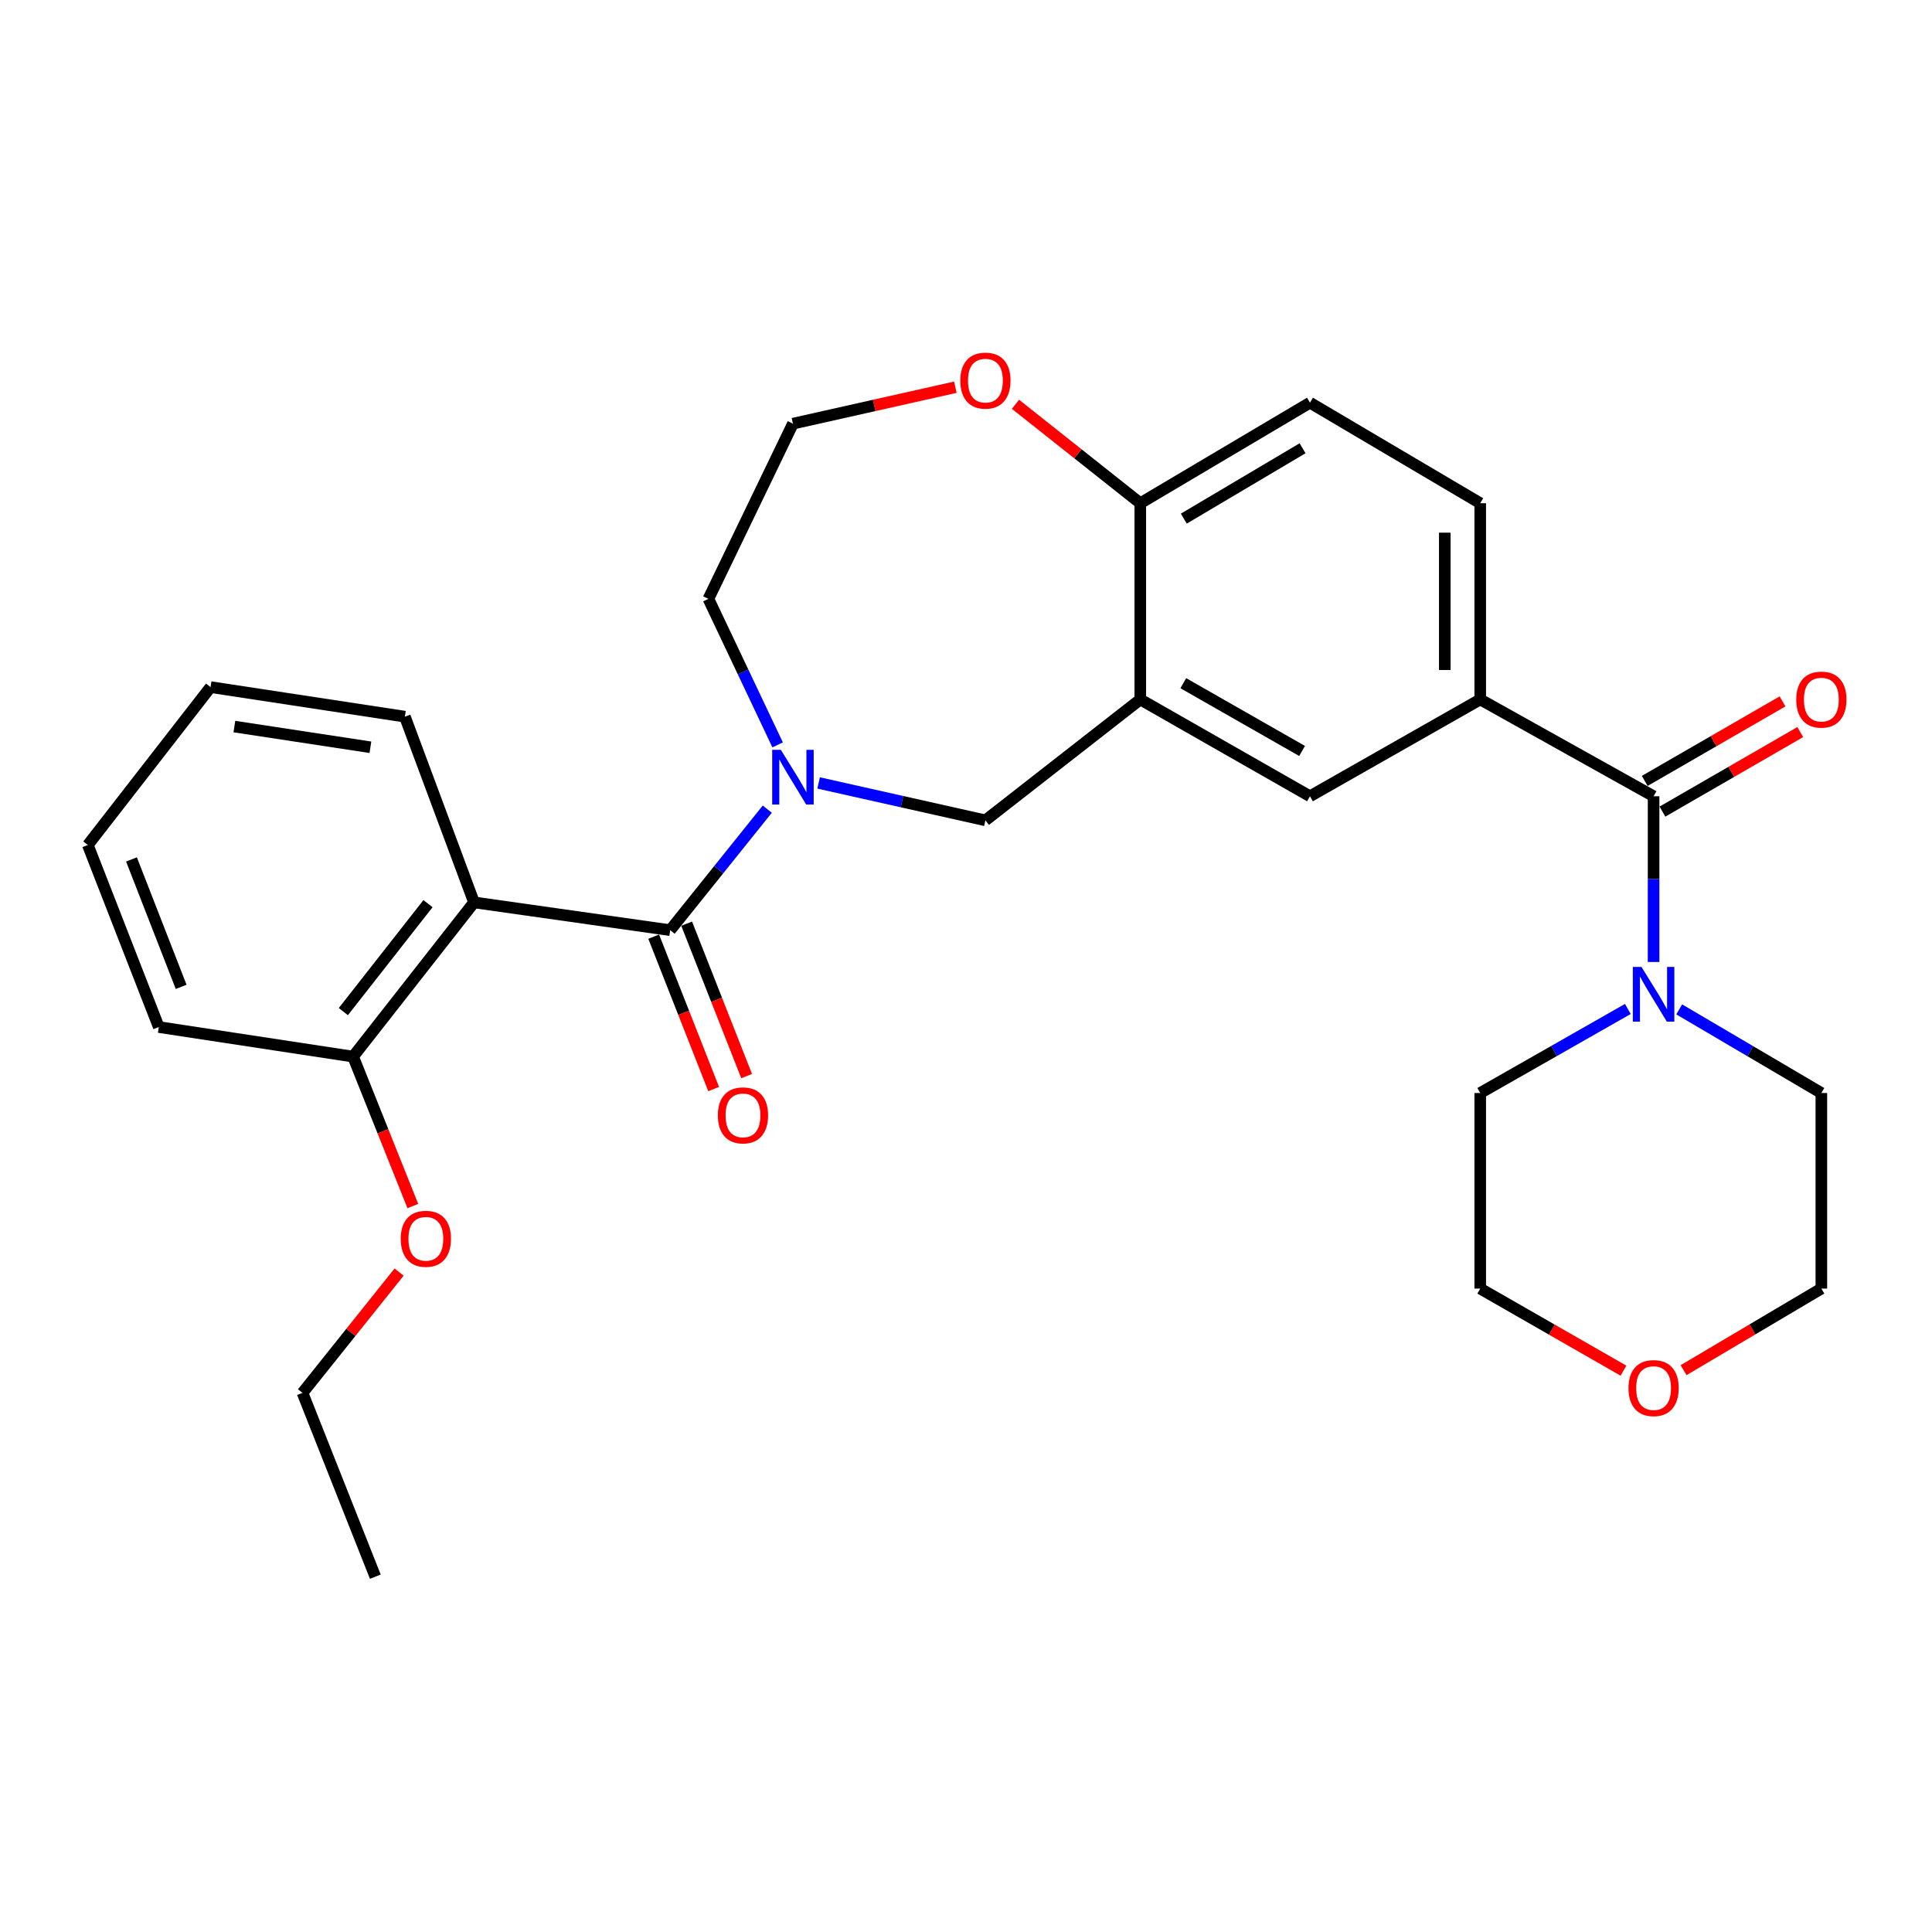 <?xml version='1.0' encoding='iso-8859-1'?>
<svg version='1.1' baseProfile='full'
              xmlns='http://www.w3.org/2000/svg'
                      xmlns:rdkit='http://www.rdkit.org/xml'
                      xmlns:xlink='http://www.w3.org/1999/xlink'
                  xml:space='preserve'
width='1000px' height='1000px' viewBox='0 0 1000 1000'>
<!-- END OF HEADER -->
<rect style='opacity:1.0;fill:#FFFFFF;stroke:none' width='1000' height='1000' x='0' y='0'> </rect>
<path class='bond-0' d='M 346.883,481.452 L 372.015,450.133' style='fill:none;fill-rule:evenodd;stroke:#000000;stroke-width:6px;stroke-linecap:butt;stroke-linejoin:miter;stroke-opacity:1' />
<path class='bond-0' d='M 372.015,450.133 L 397.147,418.815' style='fill:none;fill-rule:evenodd;stroke:#0000FF;stroke-width:6px;stroke-linecap:butt;stroke-linejoin:miter;stroke-opacity:1' />
<path class='bond-1' d='M 346.883,481.452 L 245.354,467.074' style='fill:none;fill-rule:evenodd;stroke:#000000;stroke-width:6px;stroke-linecap:butt;stroke-linejoin:miter;stroke-opacity:1' />
<path class='bond-10' d='M 338.349,484.809 L 353.867,524.254' style='fill:none;fill-rule:evenodd;stroke:#000000;stroke-width:6px;stroke-linecap:butt;stroke-linejoin:miter;stroke-opacity:1' />
<path class='bond-10' d='M 353.867,524.254 L 369.384,563.698' style='fill:none;fill-rule:evenodd;stroke:#FF0000;stroke-width:6px;stroke-linecap:butt;stroke-linejoin:miter;stroke-opacity:1' />
<path class='bond-10' d='M 355.417,478.095 L 370.935,517.539' style='fill:none;fill-rule:evenodd;stroke:#000000;stroke-width:6px;stroke-linecap:butt;stroke-linejoin:miter;stroke-opacity:1' />
<path class='bond-10' d='M 370.935,517.539 L 386.452,556.983' style='fill:none;fill-rule:evenodd;stroke:#FF0000;stroke-width:6px;stroke-linecap:butt;stroke-linejoin:miter;stroke-opacity:1' />
<path class='bond-6' d='M 423.718,405.25 L 466.883,414.932' style='fill:none;fill-rule:evenodd;stroke:#0000FF;stroke-width:6px;stroke-linecap:butt;stroke-linejoin:miter;stroke-opacity:1' />
<path class='bond-6' d='M 466.883,414.932 L 510.049,424.614' style='fill:none;fill-rule:evenodd;stroke:#000000;stroke-width:6px;stroke-linecap:butt;stroke-linejoin:miter;stroke-opacity:1' />
<path class='bond-16' d='M 402.505,385.555 L 384.593,347.758' style='fill:none;fill-rule:evenodd;stroke:#0000FF;stroke-width:6px;stroke-linecap:butt;stroke-linejoin:miter;stroke-opacity:1' />
<path class='bond-16' d='M 384.593,347.758 L 366.681,309.961' style='fill:none;fill-rule:evenodd;stroke:#000000;stroke-width:6px;stroke-linecap:butt;stroke-linejoin:miter;stroke-opacity:1' />
<path class='bond-9' d='M 245.354,467.074 L 182.759,546.9' style='fill:none;fill-rule:evenodd;stroke:#000000;stroke-width:6px;stroke-linecap:butt;stroke-linejoin:miter;stroke-opacity:1' />
<path class='bond-9' d='M 221.532,467.73 L 177.715,523.608' style='fill:none;fill-rule:evenodd;stroke:#000000;stroke-width:6px;stroke-linecap:butt;stroke-linejoin:miter;stroke-opacity:1' />
<path class='bond-17' d='M 245.354,467.074 L 209.568,370.946' style='fill:none;fill-rule:evenodd;stroke:#000000;stroke-width:6px;stroke-linecap:butt;stroke-linejoin:miter;stroke-opacity:1' />
<path class='bond-2' d='M 855.894,412.142 L 766.164,362.03' style='fill:none;fill-rule:evenodd;stroke:#000000;stroke-width:6px;stroke-linecap:butt;stroke-linejoin:miter;stroke-opacity:1' />
<path class='bond-4' d='M 855.894,412.142 L 855.894,455.035' style='fill:none;fill-rule:evenodd;stroke:#000000;stroke-width:6px;stroke-linecap:butt;stroke-linejoin:miter;stroke-opacity:1' />
<path class='bond-4' d='M 855.894,455.035 L 855.894,497.927' style='fill:none;fill-rule:evenodd;stroke:#0000FF;stroke-width:6px;stroke-linecap:butt;stroke-linejoin:miter;stroke-opacity:1' />
<path class='bond-11' d='M 860.477,420.085 L 896.142,399.503' style='fill:none;fill-rule:evenodd;stroke:#000000;stroke-width:6px;stroke-linecap:butt;stroke-linejoin:miter;stroke-opacity:1' />
<path class='bond-11' d='M 896.142,399.503 L 931.807,378.921' style='fill:none;fill-rule:evenodd;stroke:#FF0000;stroke-width:6px;stroke-linecap:butt;stroke-linejoin:miter;stroke-opacity:1' />
<path class='bond-11' d='M 851.31,404.199 L 886.974,383.618' style='fill:none;fill-rule:evenodd;stroke:#000000;stroke-width:6px;stroke-linecap:butt;stroke-linejoin:miter;stroke-opacity:1' />
<path class='bond-11' d='M 886.974,383.618 L 922.639,363.036' style='fill:none;fill-rule:evenodd;stroke:#FF0000;stroke-width:6px;stroke-linecap:butt;stroke-linejoin:miter;stroke-opacity:1' />
<path class='bond-3' d='M 590.21,362.03 L 510.049,424.614' style='fill:none;fill-rule:evenodd;stroke:#000000;stroke-width:6px;stroke-linecap:butt;stroke-linejoin:miter;stroke-opacity:1' />
<path class='bond-7' d='M 590.21,362.03 L 678.034,412.142' style='fill:none;fill-rule:evenodd;stroke:#000000;stroke-width:6px;stroke-linecap:butt;stroke-linejoin:miter;stroke-opacity:1' />
<path class='bond-7' d='M 612.474,353.616 L 673.951,388.695' style='fill:none;fill-rule:evenodd;stroke:#000000;stroke-width:6px;stroke-linecap:butt;stroke-linejoin:miter;stroke-opacity:1' />
<path class='bond-8' d='M 590.21,362.03 L 590.21,260.47' style='fill:none;fill-rule:evenodd;stroke:#000000;stroke-width:6px;stroke-linecap:butt;stroke-linejoin:miter;stroke-opacity:1' />
<path class='bond-20' d='M 842.572,522.234 L 804.368,543.987' style='fill:none;fill-rule:evenodd;stroke:#0000FF;stroke-width:6px;stroke-linecap:butt;stroke-linejoin:miter;stroke-opacity:1' />
<path class='bond-20' d='M 804.368,543.987 L 766.164,565.74' style='fill:none;fill-rule:evenodd;stroke:#000000;stroke-width:6px;stroke-linecap:butt;stroke-linejoin:miter;stroke-opacity:1' />
<path class='bond-21' d='M 869.152,522.45 L 905.941,544.095' style='fill:none;fill-rule:evenodd;stroke:#0000FF;stroke-width:6px;stroke-linecap:butt;stroke-linejoin:miter;stroke-opacity:1' />
<path class='bond-21' d='M 905.941,544.095 L 942.729,565.74' style='fill:none;fill-rule:evenodd;stroke:#000000;stroke-width:6px;stroke-linecap:butt;stroke-linejoin:miter;stroke-opacity:1' />
<path class='bond-5' d='M 766.164,362.03 L 678.034,412.142' style='fill:none;fill-rule:evenodd;stroke:#000000;stroke-width:6px;stroke-linecap:butt;stroke-linejoin:miter;stroke-opacity:1' />
<path class='bond-31' d='M 766.164,362.03 L 766.164,260.47' style='fill:none;fill-rule:evenodd;stroke:#000000;stroke-width:6px;stroke-linecap:butt;stroke-linejoin:miter;stroke-opacity:1' />
<path class='bond-31' d='M 747.823,346.796 L 747.823,275.704' style='fill:none;fill-rule:evenodd;stroke:#000000;stroke-width:6px;stroke-linecap:butt;stroke-linejoin:miter;stroke-opacity:1' />
<path class='bond-14' d='M 590.21,260.47 L 678.034,208.432' style='fill:none;fill-rule:evenodd;stroke:#000000;stroke-width:6px;stroke-linecap:butt;stroke-linejoin:miter;stroke-opacity:1' />
<path class='bond-14' d='M 612.734,268.444 L 674.21,232.017' style='fill:none;fill-rule:evenodd;stroke:#000000;stroke-width:6px;stroke-linecap:butt;stroke-linejoin:miter;stroke-opacity:1' />
<path class='bond-30' d='M 590.21,260.47 L 557.908,234.865' style='fill:none;fill-rule:evenodd;stroke:#000000;stroke-width:6px;stroke-linecap:butt;stroke-linejoin:miter;stroke-opacity:1' />
<path class='bond-30' d='M 557.908,234.865 L 525.606,209.26' style='fill:none;fill-rule:evenodd;stroke:#FF0000;stroke-width:6px;stroke-linecap:butt;stroke-linejoin:miter;stroke-opacity:1' />
<path class='bond-19' d='M 182.759,546.9 L 198.22,585.578' style='fill:none;fill-rule:evenodd;stroke:#000000;stroke-width:6px;stroke-linecap:butt;stroke-linejoin:miter;stroke-opacity:1' />
<path class='bond-19' d='M 198.22,585.578 L 213.682,624.256' style='fill:none;fill-rule:evenodd;stroke:#FF0000;stroke-width:6px;stroke-linecap:butt;stroke-linejoin:miter;stroke-opacity:1' />
<path class='bond-24' d='M 182.759,546.9 L 82.188,531.595' style='fill:none;fill-rule:evenodd;stroke:#000000;stroke-width:6px;stroke-linecap:butt;stroke-linejoin:miter;stroke-opacity:1' />
<path class='bond-12' d='M 494.496,200.418 L 452.461,209.851' style='fill:none;fill-rule:evenodd;stroke:#FF0000;stroke-width:6px;stroke-linecap:butt;stroke-linejoin:miter;stroke-opacity:1' />
<path class='bond-12' d='M 452.461,209.851 L 410.425,219.284' style='fill:none;fill-rule:evenodd;stroke:#000000;stroke-width:6px;stroke-linecap:butt;stroke-linejoin:miter;stroke-opacity:1' />
<path class='bond-13' d='M 766.164,260.47 L 678.034,208.432' style='fill:none;fill-rule:evenodd;stroke:#000000;stroke-width:6px;stroke-linecap:butt;stroke-linejoin:miter;stroke-opacity:1' />
<path class='bond-15' d='M 871.417,709.197 L 907.073,688.08' style='fill:none;fill-rule:evenodd;stroke:#FF0000;stroke-width:6px;stroke-linecap:butt;stroke-linejoin:miter;stroke-opacity:1' />
<path class='bond-15' d='M 907.073,688.08 L 942.729,666.963' style='fill:none;fill-rule:evenodd;stroke:#000000;stroke-width:6px;stroke-linecap:butt;stroke-linejoin:miter;stroke-opacity:1' />
<path class='bond-32' d='M 840.308,709.458 L 803.236,688.211' style='fill:none;fill-rule:evenodd;stroke:#FF0000;stroke-width:6px;stroke-linecap:butt;stroke-linejoin:miter;stroke-opacity:1' />
<path class='bond-32' d='M 803.236,688.211 L 766.164,666.963' style='fill:none;fill-rule:evenodd;stroke:#000000;stroke-width:6px;stroke-linecap:butt;stroke-linejoin:miter;stroke-opacity:1' />
<path class='bond-18' d='M 366.681,309.961 L 410.425,219.284' style='fill:none;fill-rule:evenodd;stroke:#000000;stroke-width:6px;stroke-linecap:butt;stroke-linejoin:miter;stroke-opacity:1' />
<path class='bond-26' d='M 209.568,370.946 L 108.987,355.641' style='fill:none;fill-rule:evenodd;stroke:#000000;stroke-width:6px;stroke-linecap:butt;stroke-linejoin:miter;stroke-opacity:1' />
<path class='bond-26' d='M 191.722,386.783 L 121.315,376.069' style='fill:none;fill-rule:evenodd;stroke:#000000;stroke-width:6px;stroke-linecap:butt;stroke-linejoin:miter;stroke-opacity:1' />
<path class='bond-25' d='M 206.572,658.428 L 181.572,689.688' style='fill:none;fill-rule:evenodd;stroke:#FF0000;stroke-width:6px;stroke-linecap:butt;stroke-linejoin:miter;stroke-opacity:1' />
<path class='bond-25' d='M 181.572,689.688 L 156.572,720.948' style='fill:none;fill-rule:evenodd;stroke:#000000;stroke-width:6px;stroke-linecap:butt;stroke-linejoin:miter;stroke-opacity:1' />
<path class='bond-22' d='M 766.164,565.74 L 766.164,666.963' style='fill:none;fill-rule:evenodd;stroke:#000000;stroke-width:6px;stroke-linecap:butt;stroke-linejoin:miter;stroke-opacity:1' />
<path class='bond-23' d='M 942.729,565.74 L 942.729,666.963' style='fill:none;fill-rule:evenodd;stroke:#000000;stroke-width:6px;stroke-linecap:butt;stroke-linejoin:miter;stroke-opacity:1' />
<path class='bond-29' d='M 82.188,531.595 L 45.455,437.372' style='fill:none;fill-rule:evenodd;stroke:#000000;stroke-width:6px;stroke-linecap:butt;stroke-linejoin:miter;stroke-opacity:1' />
<path class='bond-29' d='M 93.766,510.799 L 68.053,444.843' style='fill:none;fill-rule:evenodd;stroke:#000000;stroke-width:6px;stroke-linecap:butt;stroke-linejoin:miter;stroke-opacity:1' />
<path class='bond-27' d='M 156.572,720.948 L 194.263,816.088' style='fill:none;fill-rule:evenodd;stroke:#000000;stroke-width:6px;stroke-linecap:butt;stroke-linejoin:miter;stroke-opacity:1' />
<path class='bond-28' d='M 108.987,355.641 L 45.455,437.372' style='fill:none;fill-rule:evenodd;stroke:#000000;stroke-width:6px;stroke-linecap:butt;stroke-linejoin:miter;stroke-opacity:1' />
<path  class='atom-1' d='M 404.165 388.109
L 413.445 403.109
Q 414.365 404.589, 415.845 407.269
Q 417.325 409.949, 417.405 410.109
L 417.405 388.109
L 421.165 388.109
L 421.165 416.429
L 417.285 416.429
L 407.325 400.029
Q 406.165 398.109, 404.925 395.909
Q 403.725 393.709, 403.365 393.029
L 403.365 416.429
L 399.685 416.429
L 399.685 388.109
L 404.165 388.109
' fill='#0000FF'/>
<path  class='atom-5' d='M 849.634 500.489
L 858.914 515.489
Q 859.834 516.969, 861.314 519.649
Q 862.794 522.329, 862.874 522.489
L 862.874 500.489
L 866.634 500.489
L 866.634 528.809
L 862.754 528.809
L 852.794 512.409
Q 851.634 510.489, 850.394 508.289
Q 849.194 506.089, 848.834 505.409
L 848.834 528.809
L 845.154 528.809
L 845.154 500.489
L 849.634 500.489
' fill='#0000FF'/>
<path  class='atom-11' d='M 371.564 577.314
Q 371.564 570.514, 374.924 566.714
Q 378.284 562.914, 384.564 562.914
Q 390.844 562.914, 394.204 566.714
Q 397.564 570.514, 397.564 577.314
Q 397.564 584.194, 394.164 588.114
Q 390.764 591.994, 384.564 591.994
Q 378.324 591.994, 374.924 588.114
Q 371.564 584.234, 371.564 577.314
M 384.564 588.794
Q 388.884 588.794, 391.204 585.914
Q 393.564 582.994, 393.564 577.314
Q 393.564 571.754, 391.204 568.954
Q 388.884 566.114, 384.564 566.114
Q 380.244 566.114, 377.884 568.914
Q 375.564 571.714, 375.564 577.314
Q 375.564 583.034, 377.884 585.914
Q 380.244 588.794, 384.564 588.794
' fill='#FF0000'/>
<path  class='atom-12' d='M 929.729 362.11
Q 929.729 355.31, 933.089 351.51
Q 936.449 347.71, 942.729 347.71
Q 949.009 347.71, 952.369 351.51
Q 955.729 355.31, 955.729 362.11
Q 955.729 368.99, 952.329 372.91
Q 948.929 376.79, 942.729 376.79
Q 936.489 376.79, 933.089 372.91
Q 929.729 369.03, 929.729 362.11
M 942.729 373.59
Q 947.049 373.59, 949.369 370.71
Q 951.729 367.79, 951.729 362.11
Q 951.729 356.55, 949.369 353.75
Q 947.049 350.91, 942.729 350.91
Q 938.409 350.91, 936.049 353.71
Q 933.729 356.51, 933.729 362.11
Q 933.729 367.83, 936.049 370.71
Q 938.409 373.59, 942.729 373.59
' fill='#FF0000'/>
<path  class='atom-13' d='M 497.049 197.008
Q 497.049 190.208, 500.409 186.408
Q 503.769 182.608, 510.049 182.608
Q 516.329 182.608, 519.689 186.408
Q 523.049 190.208, 523.049 197.008
Q 523.049 203.888, 519.649 207.808
Q 516.249 211.688, 510.049 211.688
Q 503.809 211.688, 500.409 207.808
Q 497.049 203.928, 497.049 197.008
M 510.049 208.488
Q 514.369 208.488, 516.689 205.608
Q 519.049 202.688, 519.049 197.008
Q 519.049 191.448, 516.689 188.648
Q 514.369 185.808, 510.049 185.808
Q 505.729 185.808, 503.369 188.608
Q 501.049 191.408, 501.049 197.008
Q 501.049 202.728, 503.369 205.608
Q 505.729 208.488, 510.049 208.488
' fill='#FF0000'/>
<path  class='atom-16' d='M 842.894 718.47
Q 842.894 711.67, 846.254 707.87
Q 849.614 704.07, 855.894 704.07
Q 862.174 704.07, 865.534 707.87
Q 868.894 711.67, 868.894 718.47
Q 868.894 725.35, 865.494 729.27
Q 862.094 733.15, 855.894 733.15
Q 849.654 733.15, 846.254 729.27
Q 842.894 725.39, 842.894 718.47
M 855.894 729.95
Q 860.214 729.95, 862.534 727.07
Q 864.894 724.15, 864.894 718.47
Q 864.894 712.91, 862.534 710.11
Q 860.214 707.27, 855.894 707.27
Q 851.574 707.27, 849.214 710.07
Q 846.894 712.87, 846.894 718.47
Q 846.894 724.19, 849.214 727.07
Q 851.574 729.95, 855.894 729.95
' fill='#FF0000'/>
<path  class='atom-20' d='M 207.42 641.192
Q 207.42 634.392, 210.78 630.592
Q 214.14 626.792, 220.42 626.792
Q 226.7 626.792, 230.06 630.592
Q 233.42 634.392, 233.42 641.192
Q 233.42 648.072, 230.02 651.992
Q 226.62 655.872, 220.42 655.872
Q 214.18 655.872, 210.78 651.992
Q 207.42 648.112, 207.42 641.192
M 220.42 652.672
Q 224.74 652.672, 227.06 649.792
Q 229.42 646.872, 229.42 641.192
Q 229.42 635.632, 227.06 632.832
Q 224.74 629.992, 220.42 629.992
Q 216.1 629.992, 213.74 632.792
Q 211.42 635.592, 211.42 641.192
Q 211.42 646.912, 213.74 649.792
Q 216.1 652.672, 220.42 652.672
' fill='#FF0000'/>
</svg>
